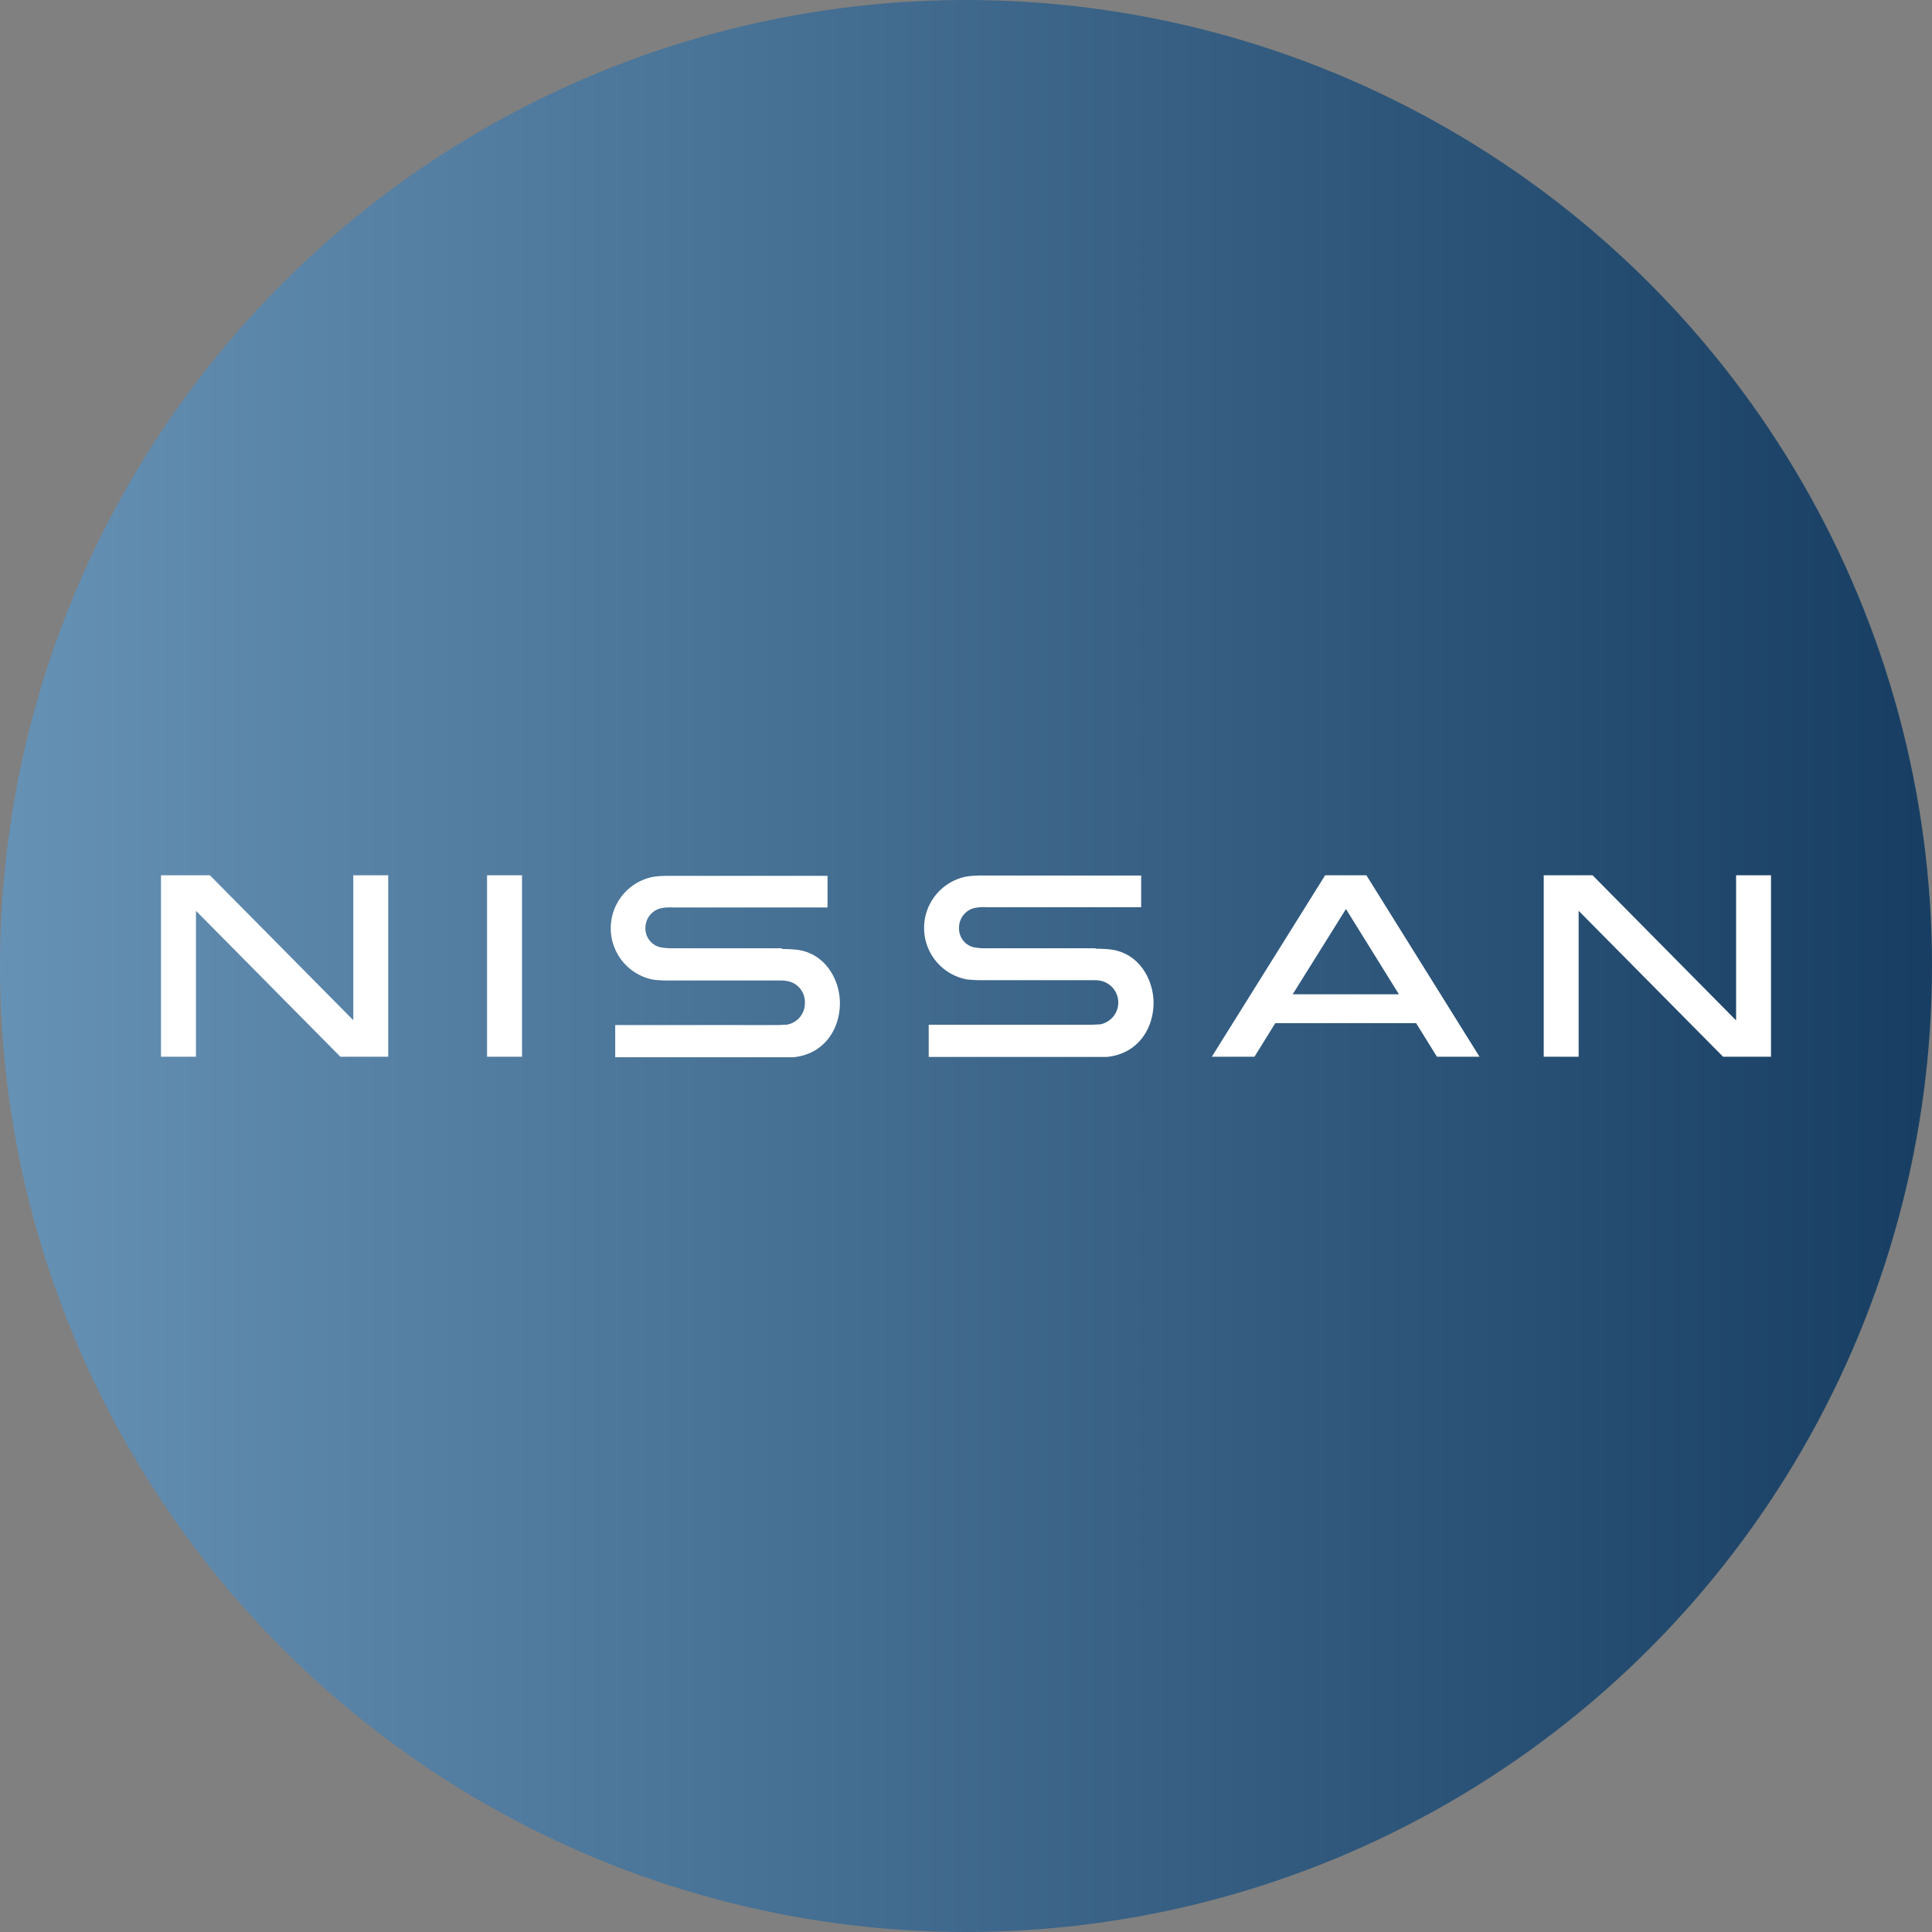 <?xml version='1.0' encoding='utf-8'?>
<svg xmlns="http://www.w3.org/2000/svg" id="Layer_1" data-name="Layer 1" viewBox="0 0 300 300" width="300" height="300"><rect x="0" y="0" width="300" height="300" fill="#808080" stroke="none"/><defs><linearGradient id="linear-gradient" x1="-1.5" y1="150" x2="301.5" y2="150" gradientUnits="userSpaceOnUse"><stop offset="0" stop-color="#6692b6" /><stop offset="1" stop-color="#173e62" /></linearGradient><clipPath id="bz_circular_clip"><circle cx="150.0" cy="150.0" r="150.0" /></clipPath></defs><g clip-path="url(#bz_circular_clip)"><rect x="-1.5" y="-1.5" width="303" height="303" fill="url(#linear-gradient)" /><path d="M170.14,147.25h-17a9.23,9.23,0,0,1-2-.17,3,3,0,0,1-2.22-3.05,3.12,3.12,0,0,1,2.26-3,6.58,6.58,0,0,1,1.93-.16H177.2v-4.92H152.66a18,18,0,0,0-2.43.13,8.13,8.13,0,0,0-.11,16,21.47,21.47,0,0,0,2.78.12h16.48c.23,0,1.07,0,1.28.05a3.45,3.45,0,0,1,.17,6.81c-.25,0-1.13.06-1.41.06H144.21v5h25.62c.31,0,1.72,0,2,0,4.79-.44,7.29-4.31,7.29-8.41,0-3.61-2.27-7.85-6.89-8.3a20.94,20.94,0,0,0-2.1-.09" fill="#fff" /><path d="M121.45,147.25h-17a9.93,9.93,0,0,1-2-.18,3,3,0,0,1-2.23-3,3.13,3.13,0,0,1,2.26-3,6.68,6.68,0,0,1,1.94-.16H128.5v-4.91H104a18,18,0,0,0-2.43.13,8.13,8.13,0,0,0-.1,16,21.4,21.4,0,0,0,2.77.12H120.7c.23,0,1.07,0,1.28.05a3.31,3.31,0,0,1,3,3.44,3.36,3.36,0,0,1-2.81,3.37c-.25,0-1.13.06-1.41.06H95.53v5h25.61c.31,0,1.73,0,2,0,4.78-.43,7.28-4.31,7.28-8.41,0-3.62-2.28-7.85-6.89-8.31-.7-.06-1.4-.09-2.11-.09" fill="#fff" /><rect x="75.63" y="135.91" width="5.43" height="28.18" fill="#fff" /><polygon points="54.87 158.43 32.59 135.91 25 135.91 25 164.09 30.43 164.09 30.43 141.43 52.85 164.09 60.28 164.09 60.28 135.91 54.86 135.91 54.86 158.43 54.87 158.43" fill="#fff" /><polygon points="269.56 158.43 247.29 135.91 239.71 135.91 239.71 164.09 245.13 164.09 245.13 141.43 267.56 164.09 275 164.09 275 135.91 269.58 135.91 269.58 158.43 269.56 158.43" fill="#fff" /><path d="M212.17,135.91h-6.4l-17.6,28.18h6.62l3.24-5.22h21.86l3.24,5.22h6.61Zm-11.44,18.48h0L209,141.15l8.22,13.24Z" fill="#fff" /></g></svg>